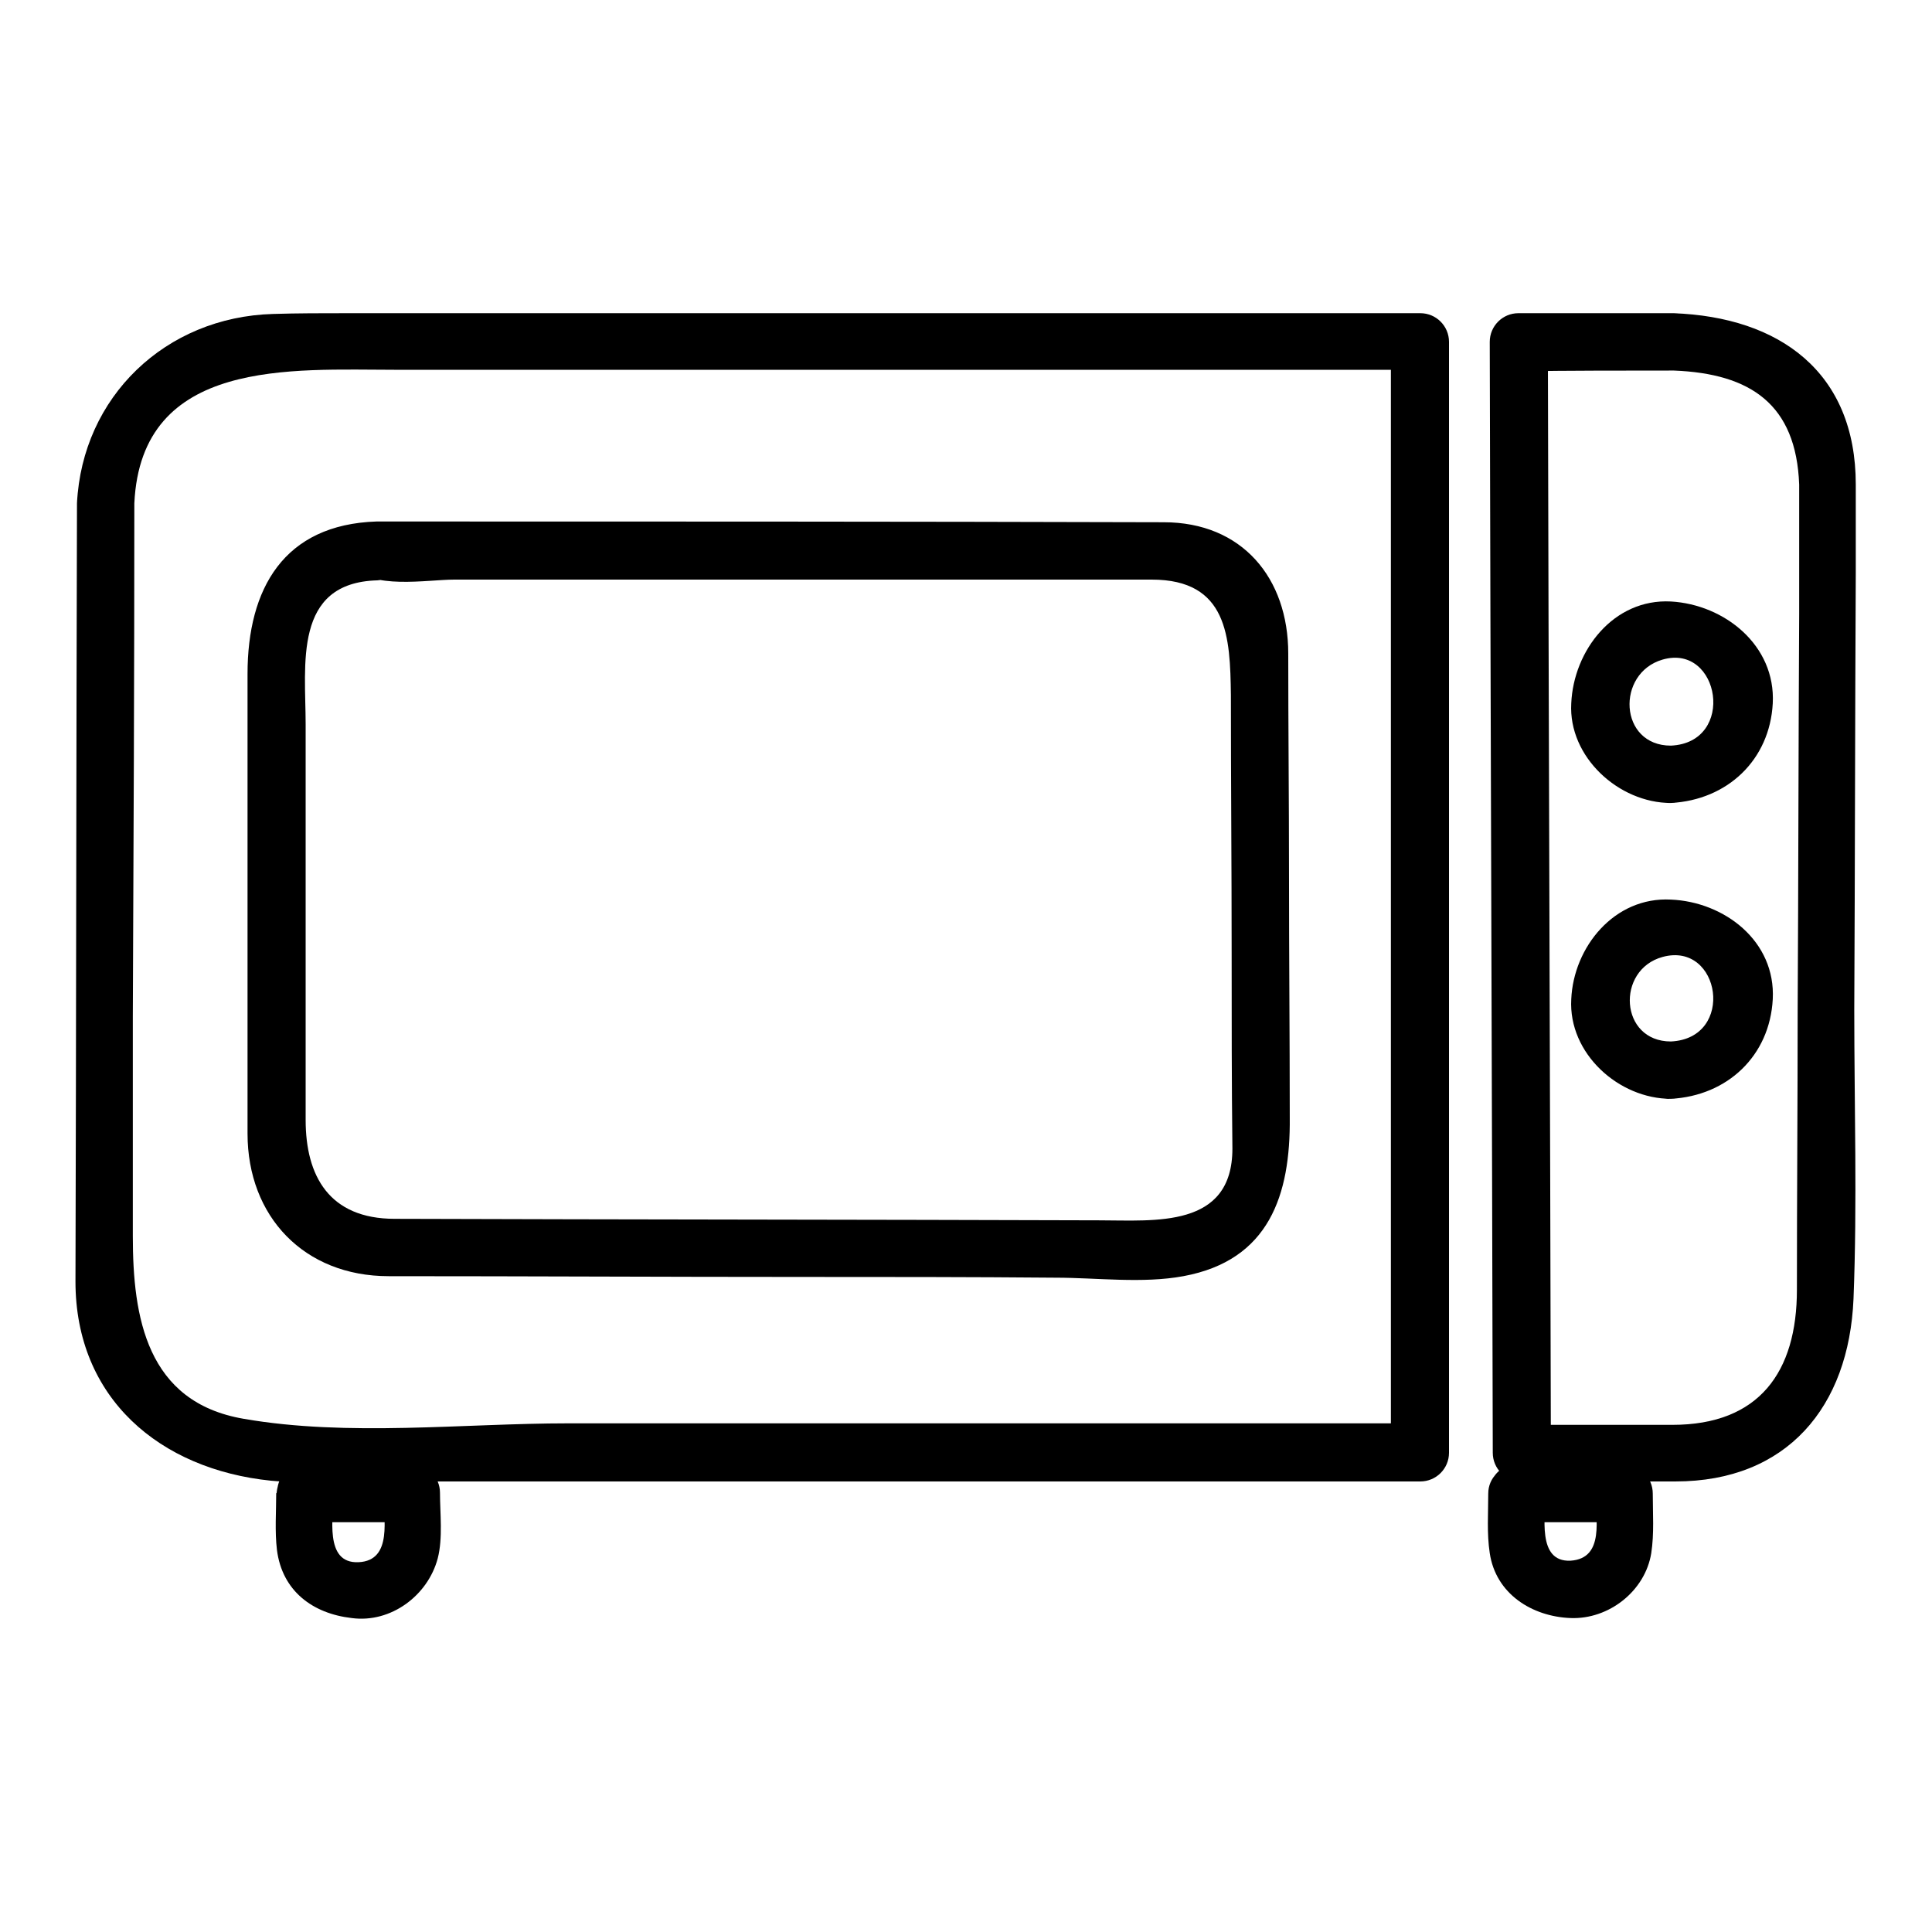 <?xml version="1.0" encoding="utf-8"?>
<!-- Svg Vector Icons : http://www.onlinewebfonts.com/icon -->
<!DOCTYPE svg PUBLIC "-//W3C//DTD SVG 1.1//EN" "http://www.w3.org/Graphics/SVG/1.1/DTD/svg11.dtd">
<svg version="1.1" xmlns="http://www.w3.org/2000/svg" xmlns:xlink="http://www.w3.org/1999/xlink" x="0px" y="0px" viewBox="0 0 256 256" enable-background="new 0 0 256 256" xml:space="preserve">
<g><g><path fill="#000000" d="M40.4,201.7c4.7,0,9.4,0,14.2,0c-1.3-1.3-2.5-2.5-3.8-3.8c0,3.2,1.3,8.9-3.3,9.1c-4.6,0.2-3.3-6.1-3.3-9.1c0-1.7-1.2-3.3-2.8-3.7l0,0c-4.8-1.2-6.8,6.2-2,7.3l0,0c-0.9-1.2-1.9-2.5-2.8-3.7c0,2.5-0.2,5.1,0.1,7.6c0.7,5.4,4.7,8.4,9.9,9c5.2,0.7,10.1-3,11.4-7.9c0.7-2.7,0.3-6,0.3-8.7c0-2.1-1.7-3.8-3.8-3.8c-4.7,0-9.4,0-14.2,0C35.5,194.1,35.5,201.7,40.4,201.7z"/><path fill="#000000" d="M221.8,49.1c10.2,0.4,16.2,4.5,16.6,15.1c0,0.7,0,1.4,0,2.2c0,5,0,10,0,15c-0.1,17.5-0.1,35-0.2,52.5c0,12.3-0.1,24.6-0.1,37c0,10.9-5,17.9-16.5,17.9c-6.6,0-13.2,0-19.9,0c1.3,1.3,2.5,2.5,3.8,3.8c-0.1-49.1-0.3-98.2-0.4-147.2c-1.3,1.3-2.5,2.5-3.8,3.8C208.1,49.1,214.9,49.1,221.8,49.1c4.9,0,4.9-7.6,0-7.6l0,0C216.9,41.4,216.9,49.1,221.8,49.1L221.8,49.1c4.9,0,4.9-7.6,0-7.6c-6.9,0-13.7,0-20.6,0c-2.1,0-3.8,1.7-3.8,3.8c0.1,49.1,0.3,98.2,0.4,147.2c0,2.1,1.7,3.8,3.8,3.8c6.8,0,13.6,0,20.4,0c14.8,0,23-9.9,23.6-24.2c0.5-12.7,0.1-25.6,0.1-38.3c0.1-19.3,0.1-38.6,0.2-57.8c0-3.9,0-7.9,0-11.8c0-14.9-10.1-22.2-24.2-22.7C216.9,41.3,216.9,48.9,221.8,49.1z"/><path fill="#000000" d="M221.4,145.6c7.5-0.4,13.1-5.7,13.5-13.2c0.4-7.7-6.4-12.9-13.5-13.2c-7.5-0.4-12.9,6.3-13.2,13.2C207.8,139.6,214.5,145.6,221.4,145.6c4.9,0,4.9-7.6,0-7.6c-6.8,0-7.3-9.5-1.1-11.2c7.7-2.1,9.7,10.8,1.1,11.2C216.5,138.3,216.5,145.9,221.4,145.6z"/><path fill="#000000" d="M221.4,106.4c7.5-0.4,13.1-5.7,13.5-13.2c0.4-7.7-6.4-13.1-13.5-13.5c-7.6-0.4-12.9,6.5-13.2,13.5C207.8,100.3,214.5,106.4,221.4,106.4c4.9,0,4.9-7.6,0-7.6c-6.9,0-7.3-9.6-1.1-11.4c7.6-2.2,9.8,11,1.1,11.4C216.5,99,216.5,106.6,221.4,106.4z"/><path fill="#000000" d="M201,201.7c4.7,0,9.4,0,14.2,0c-1.3-1.3-2.5-2.5-3.8-3.8c0,3.2,1.3,8.6-3.3,8.9c-4.5,0.2-3.3-6-3.3-8.9C203.5,199.1,202.2,200.4,201,201.7L201,201.7c4.9-0.1,4.9-7.8,0-7.6l0,0c-2.1,0.1-3.8,1.7-3.8,3.8c0,2.6-0.2,5.3,0.2,7.9c0.8,5.4,5.6,8.4,10.7,8.6c5.1,0.2,9.9-3.6,10.7-8.6c0.4-2.6,0.2-5.3,0.2-7.9c0-2.1-1.7-3.8-3.8-3.8c-4.7,0-9.4,0-14.2,0C196.1,194.1,196.1,201.7,201,201.7z"/><path fill="#000000" d="M17.8,66.7c0.9-19.3,20.9-17.7,34.7-17.7c17.2,0,34.5,0,51.7,0c28,0,55.9,0,83.9,0c-1.3-1.3-2.5-2.5-3.8-3.8c0,49.1,0,98.2,0,147.2c1.3-1.3,2.5-2.5,3.8-3.8c-37.6,0-75.2,0-112.8,0c-13.9,0-29.2,1.8-43-0.6c-12.9-2.2-14.7-13.5-14.7-24.2c0-9.7,0-19.4,0-29.1C17.7,112.1,17.8,89.4,17.8,66.7c0-4.9-7.6-4.9-7.6,0c-0.1,34.4-0.1,68.8-0.2,103.1c0,15.5,11.2,24.9,25.9,26.4c4.3,0.4,8.7,0.1,13,0.1c21.5,0,42.9,0,64.4,0c25,0,49.9,0,74.9,0c2.1,0,3.8-1.7,3.8-3.8c0-49.1,0-98.2,0-147.2c0-2.1-1.7-3.8-3.8-3.8c-30.5,0-60.9,0-91.4,0c-16.9,0-33.9,0-50.8,0c-3.3,0-6.6,0-9.8,0.1C21.9,42,10.9,52.6,10.2,66.7C10,71.6,17.6,71.6,17.8,66.7z"/><path fill="#000000" d="M49.9,69.1C37.6,69.5,32.8,78,32.8,89.3c0,10.6,0,21.2,0,31.8c0,9.7,0,19.4,0,29.1c0,11,7.5,18.9,18.7,18.9c18.2,0,36.4,0.1,54.6,0.1c11.3,0,22.5,0,33.8,0.1c5.4,0,11.5,0.8,16.9-0.2c11.4-2.1,14.2-10.8,14.1-21c0-10.8-0.1-21.6-0.1-32.4c0-9.7-0.1-19.4-0.1-29.1c0-10-6.1-17.4-16.5-17.4C119.4,69.1,84.6,69.1,49.9,69.1c1.1,0.6,2.2,1.3,3.3,1.9l0,0c-2.9-3.9-9.5-0.1-6.6,3.9c2.5,3.3,10,1.9,13.6,1.9c10.7,0,21.4,0,32.1,0c20.1,0,40.2,0,60.3,0c10.1,0,10.4,7.6,10.5,15.3c0,11.4,0.1,22.7,0.1,34.1c0,8.7,0,17.3,0.1,26c0,10.6-10.3,9.5-17.6,9.5c-31.1-0.1-62.3-0.1-93.4-0.2c-8.7,0-11.8-5.7-11.8-13.1c0-8.1,0-16.1,0-24.2c0-9.4,0-18.8,0-28.2c0-7.9-1.7-18.8,9.5-19.1C54.8,76.6,54.8,69,49.9,69.1z"/></g></g>
</svg>